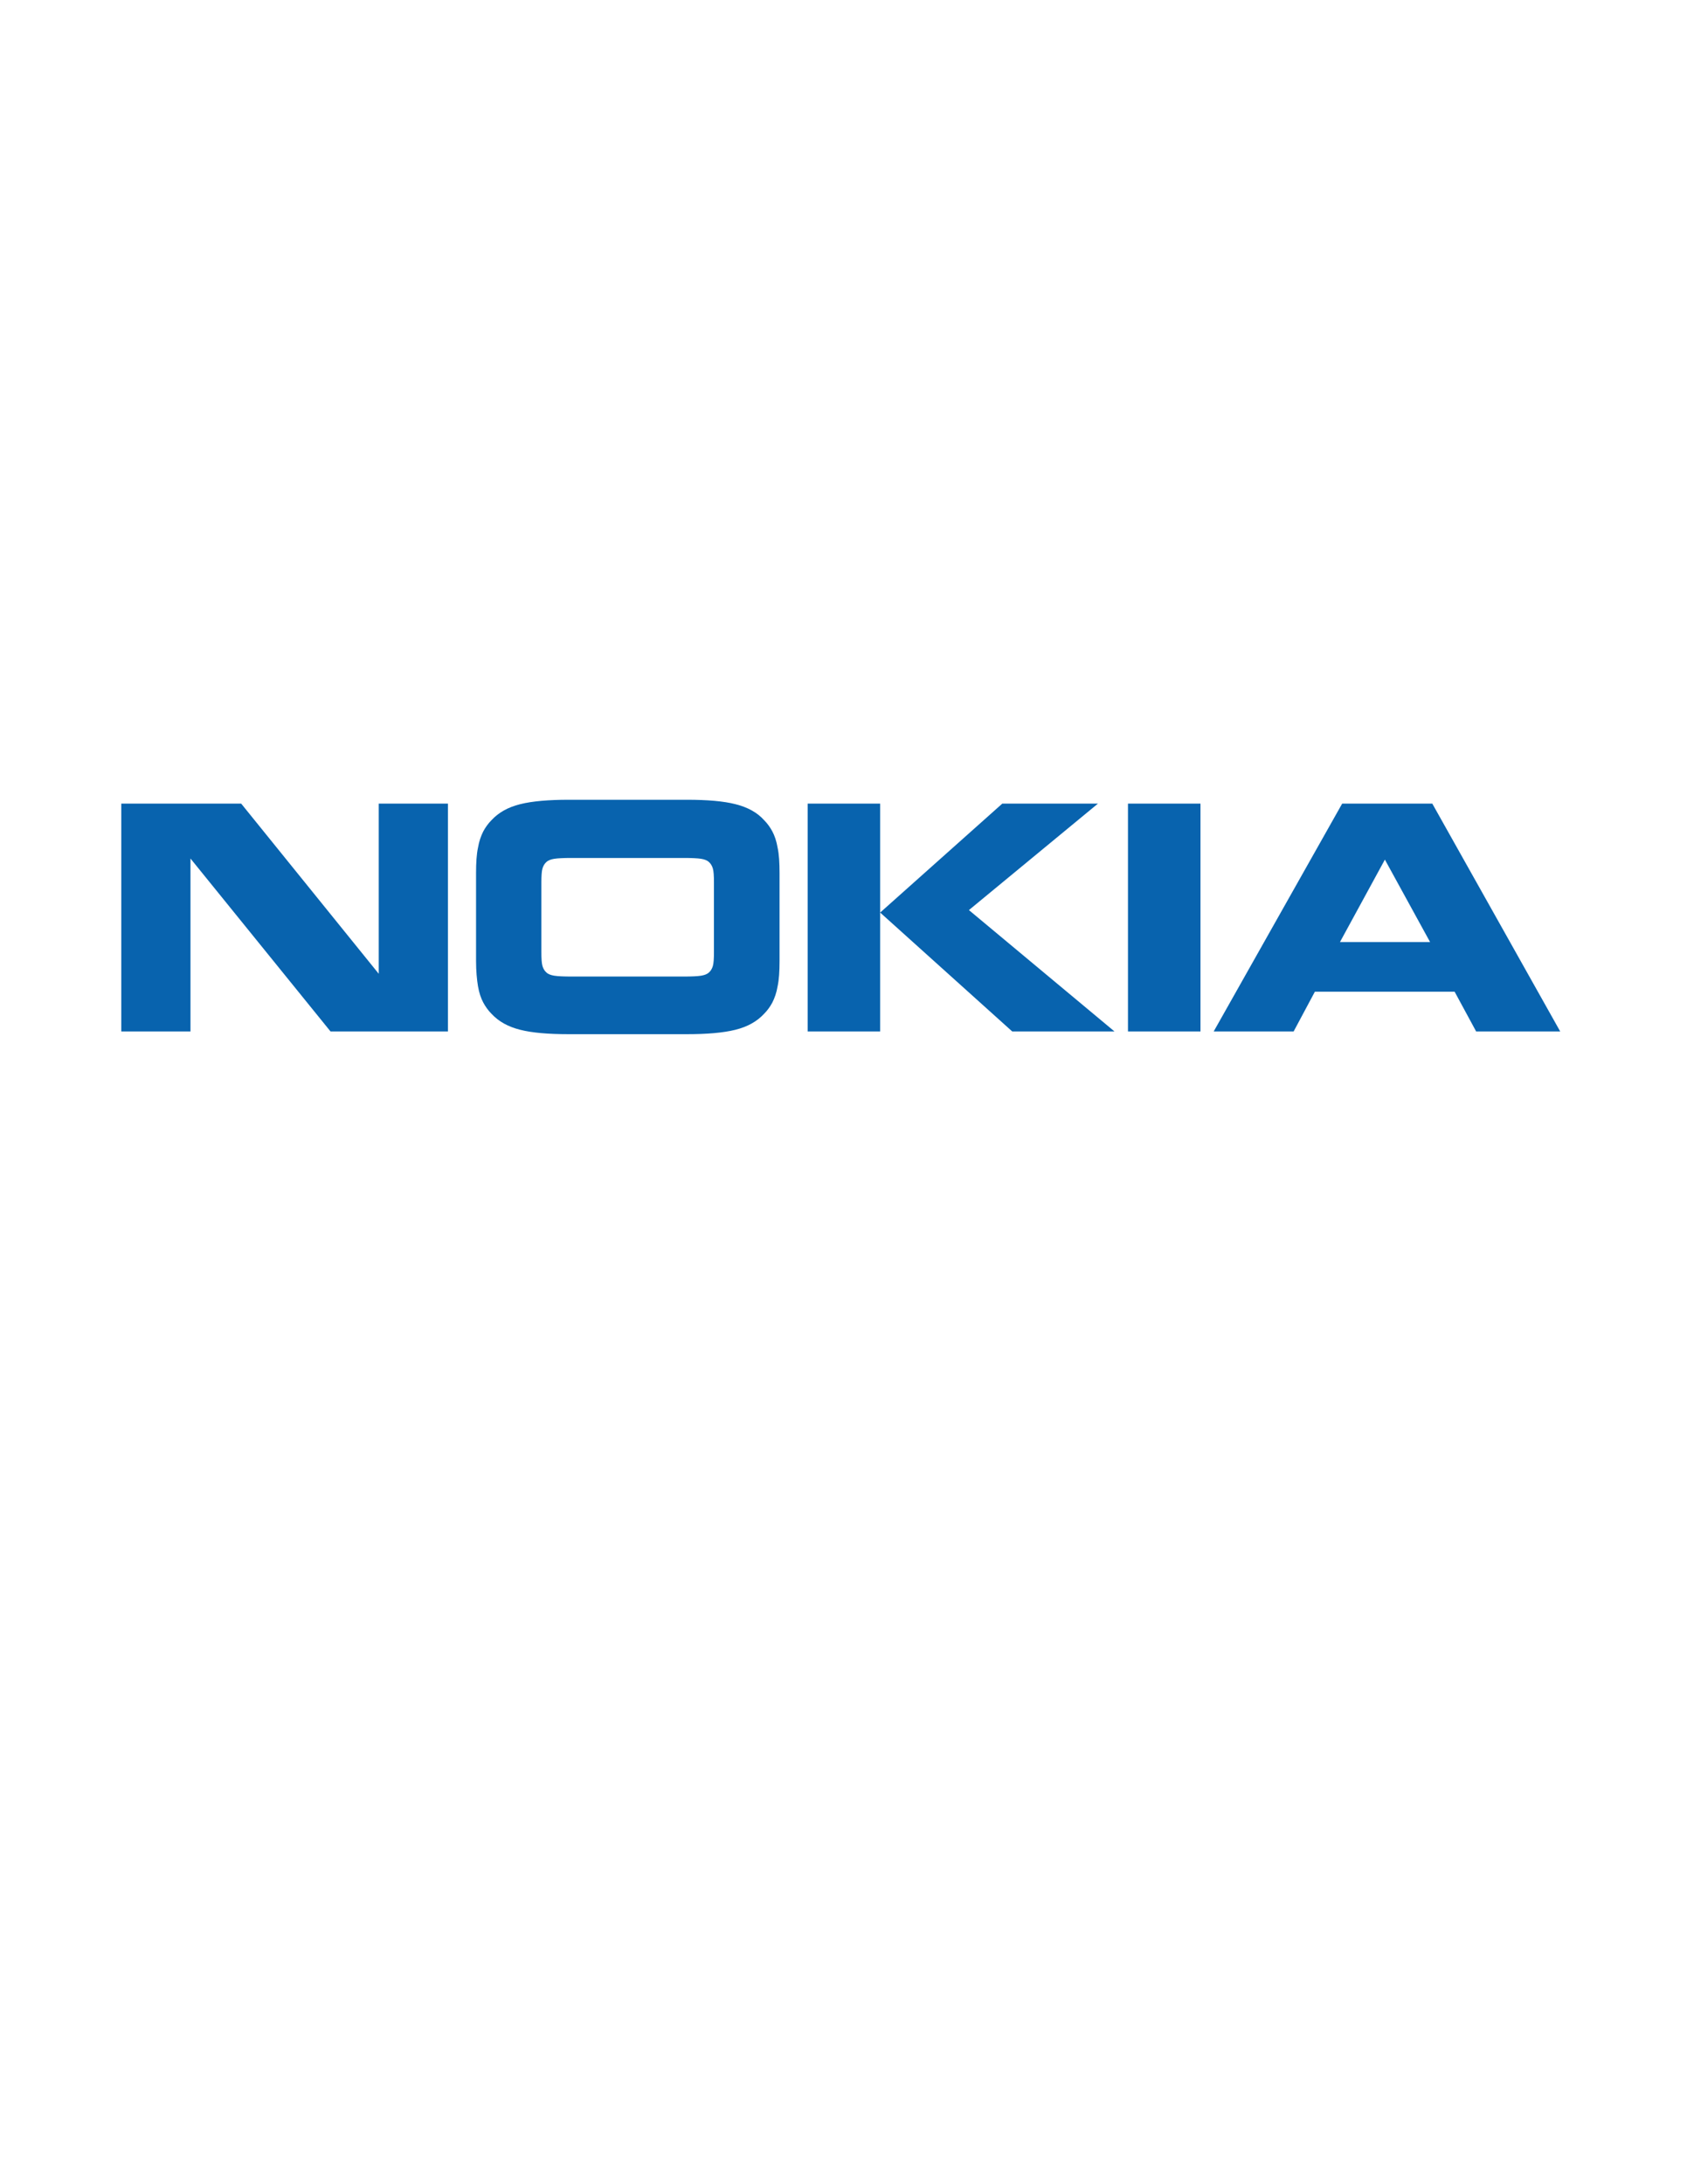 <?xml version="1.0" encoding="utf-8"?>
<!-- Generator: Adobe Illustrator 21.1.0, SVG Export Plug-In . SVG Version: 6.00 Build 0)  -->
<svg version="1.1" id="Ebene_1" xmlns="http://www.w3.org/2000/svg" xmlns:xlink="http://www.w3.org/1999/xlink" x="0px" y="0px"
	 viewBox="0 0 612 792" style="enable-background:new 0 0 612 792;" xml:space="preserve">
<style type="text/css">
	.st0{fill-rule:evenodd;clip-rule:evenodd;fill:#0863AE;}
</style>
<path class="st0" d="M282.8,316.6v31.8c0,3.8-0.2,6.9-0.7,9.2c-0.4,2.4-1.1,4.3-1.9,5.9c-0.8,1.5-1.8,2.9-3,4.1
	c-2.6,2.8-6,4.7-10.4,5.8c-4.4,1.1-10.3,1.6-17.6,1.6h-42.9c-7.4,0-13.3-0.5-17.6-1.6c-4.4-1.1-7.8-3-10.4-5.8
	c-1.2-1.2-2.2-2.6-3-4.1c-0.8-1.5-1.5-3.5-1.9-5.9c-0.4-2.4-0.7-5.5-0.7-9.2v-31.8c0-3.8,0.2-6.9,0.7-9.2c0.4-2.4,1.1-4.3,1.9-5.9
	c0.8-1.5,1.8-2.9,3-4.1c2.6-2.8,6-4.7,10.4-5.8c4.4-1.1,10.3-1.6,17.6-1.6h42.9c7.4,0,13.3,0.5,17.6,1.6c4.4,1.1,7.9,3,10.4,5.8
	c1.2,1.2,2.2,2.6,3,4.1c0.8,1.5,1.5,3.5,1.9,5.9C282.6,309.7,282.8,312.8,282.8,316.6L282.8,316.6z M502.4,311.7l-16.3,29.9h32.7
	L502.4,311.7L502.4,311.7z M566,374h-30.5l-7.8-14.4H477l-7.7,14.4h-29l46.6-82.6h32.7L566,374L566,374z M69.1,311.3l50.8,62.7h42.6
	v-82.6h-25.1v61.7l-49.9-61.7H44V374h25.1V311.3L69.1,311.3z M409.2,291.4V374h26.3v-82.6H409.2L409.2,291.4z M319.3,330.9
	l47.9,43.1h37.1l-52.8-44l46.8-38.6h-34.7L319.3,330.9L319.3,330.9z M293,291.4V374h26.3v-82.6H293L293,291.4z M207.3,354.1h40.8
	c2.8,0,4.9-0.1,6.2-0.3c1.3-0.2,2.3-0.6,2.9-1.2c0.6-0.5,1.1-1.3,1.4-2.3c0.3-1,0.4-2.8,0.4-5.1v-25.2c0-2.4-0.1-4.1-0.4-5.1
	c-0.3-1-0.8-1.8-1.4-2.3c-0.6-0.6-1.6-1-2.9-1.2c-1.3-0.2-3.4-0.3-6.2-0.3h-40.8c-2.8,0-4.9,0.1-6.2,0.3c-1.3,0.2-2.3,0.6-2.9,1.2
	c-0.6,0.5-1.1,1.3-1.4,2.3c-0.3,1-0.4,2.8-0.4,5.1v25.2c0,2.4,0.1,4.1,0.4,5.1c0.3,1,0.8,1.8,1.4,2.3c0.6,0.6,1.6,1,2.9,1.2
	C202.4,354,204.5,354.1,207.3,354.1L207.3,354.1z"/>
</svg>
